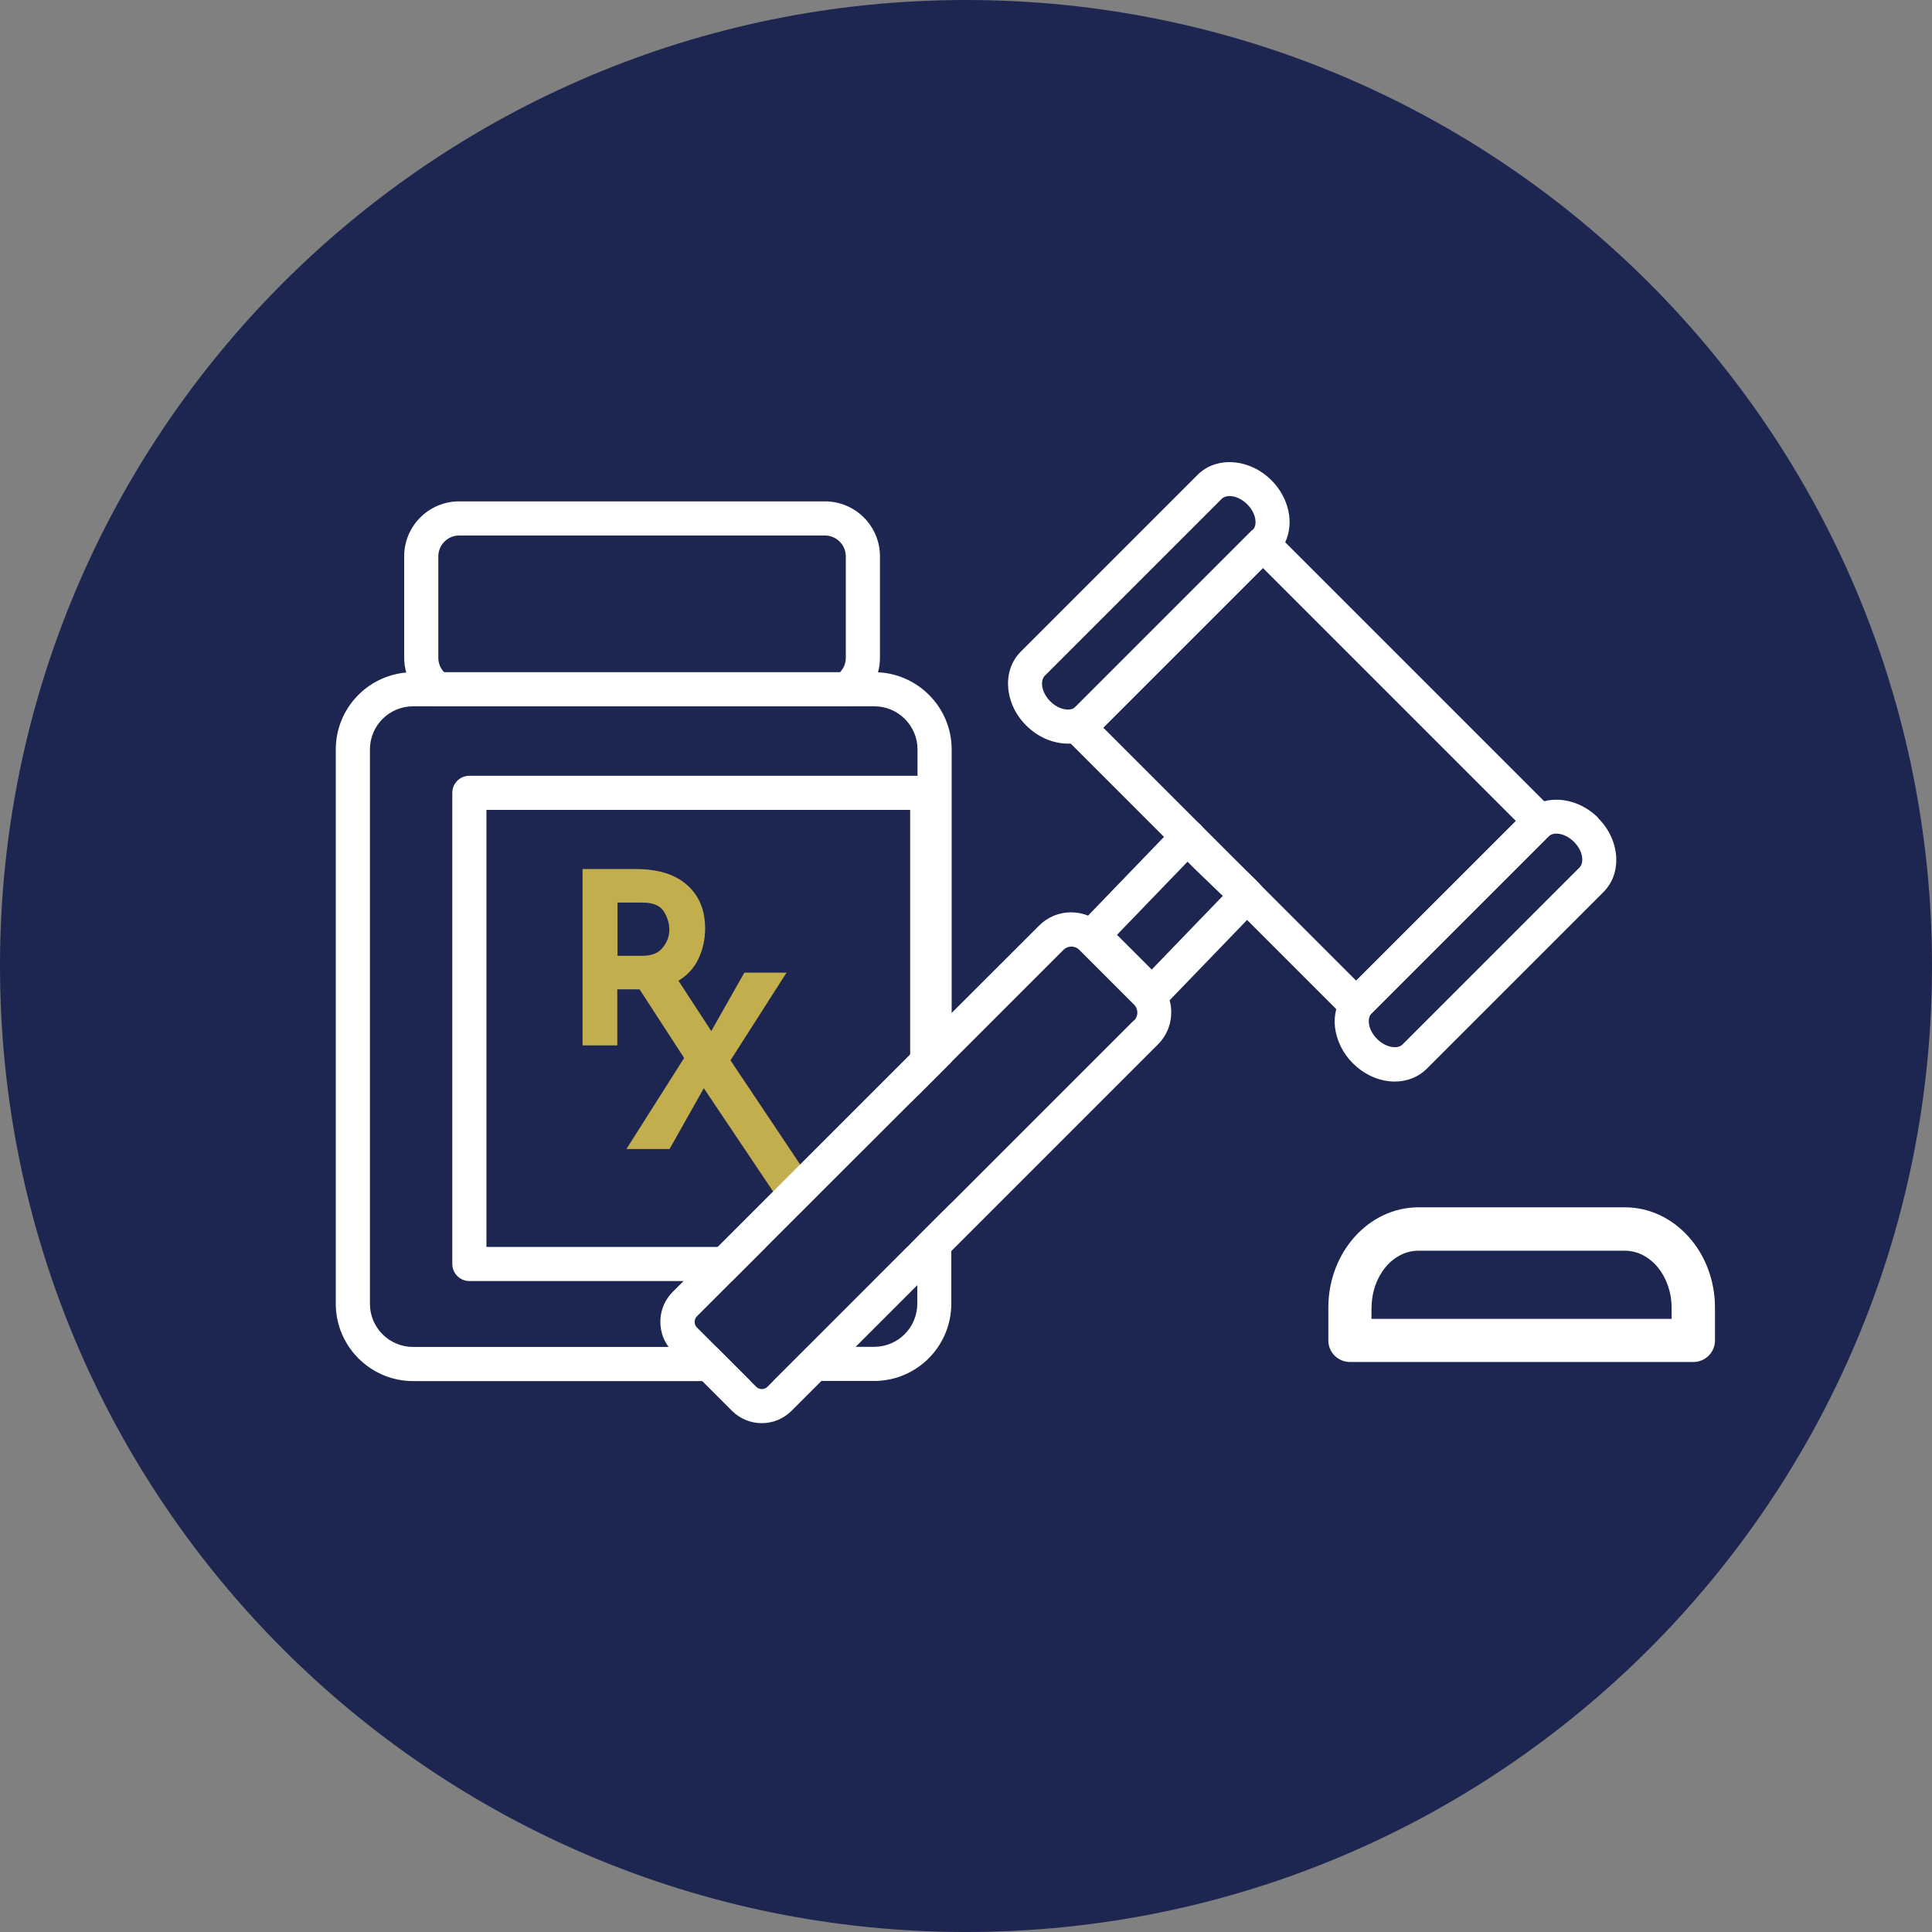 <?xml version="1.0" encoding="UTF-8"?><svg id="Layer_2" xmlns="http://www.w3.org/2000/svg" xmlns:xlink="http://www.w3.org/1999/xlink" viewBox="0 0 163 163"><rect x="0" y="0" width="163" height="163" fill="#808080" stroke="none"/><defs><style>.cls-1{fill:none;}.cls-2{fill:#fff;}.cls-3{fill:#c2ae4d;}.cls-4{clip-path:url(#clippath);}.cls-5{fill:#1d2651;}</style><clipPath id="clippath"><rect class="cls-1" x="28.31" y="38.47" width="116.37" height="81.61"/></clipPath></defs><g id="Layer_1-2"><path class="cls-5" d="M81.5,163c45.01,0,81.5-36.49,81.5-81.5S126.51,0,81.5,0,0,36.49,0,81.5s36.49,81.5,81.5,81.5"/><g class="cls-4"><path class="cls-2" d="M69.59,42.3h-30.86c-2.55,0-4.63,2.08-4.63,4.63v8.56c0,.43.06.84.17,1.23.34,1.23,1.17,2.26,2.27,2.85h35.26c1.11-.6,1.94-1.63,2.28-2.87.11-.39.16-.79.16-1.21v-8.56c0-2.55-2.08-4.63-4.64-4.63M69.59,57.25h-30.86c-.5,0-.96-.21-1.27-.55-.3-.31-.48-.74-.48-1.2v-8.56c0-.97.79-1.76,1.76-1.76h30.86c.97,0,1.76.79,1.76,1.76v8.56c0,.46-.18.89-.48,1.2-.32.34-.77.55-1.28.55"/><path class="cls-2" d="M77.39,104.36v5.63c0,2.01-1.63,3.64-3.64,3.64h-5.63l-2.88,2.88h8.51c3.59,0,6.51-2.92,6.51-6.52v-8.5l-2.88,2.88ZM74.07,56.71c-.1,0-.21,0-.31,0h-38.92c-.19,0-.38,0-.56.03-3.33.29-5.95,3.08-5.95,6.49v46.77c0,3.59,2.93,6.52,6.52,6.52h28.46l-2.88-2.88h-25.58c-2.01,0-3.64-1.63-3.64-3.64v-46.77c0-2.01,1.63-3.64,3.64-3.64h38.92c2,0,3.64,1.63,3.64,3.64v29.23l2.88-2.88v-26.35c0-3.49-2.76-6.34-6.2-6.51"/><path class="cls-2" d="M76.78,104.97v.23h-.23l-2.88,2.88h4.55c.79,0,1.44-.65,1.44-1.44v-4.55l-2.88,2.88ZM78.22,65.45h-38.62c-.8,0-1.44.65-1.44,1.44v39.75c0,.79.65,1.44,1.44,1.44h22.16l2.88-2.88h-23.6v-36.87h35.75v24.73l2.88-2.88v-23.29c0-.79-.64-1.44-1.44-1.44"/><path class="cls-3" d="M67.51,98.25l-5.88-8.79,4.73-7.4h-3.56l-2.79,4.93-2.77-4.25c.75-.45,1.31-1.06,1.68-1.83.38-.8.57-1.66.57-2.58,0-1.55-.51-2.77-1.53-3.67-1.02-.9-2.45-1.34-4.3-1.34h-4.51v14.88h2.93v-4.73h1.88l3.76,5.79-4.87,7.68h3.64l2.89-5.13,5.85,8.72,1.26,1.87h.94l1.7-1.7-1.63-2.44ZM55.92,79.94c-.36.47-.94.7-1.74.7h-2.08v-4.49h2.1c.89,0,1.49.25,1.8.74.31.49.47,1.01.47,1.55s-.18,1.04-.55,1.5"/><path class="cls-2" d="M106.32,74.64s-.02-.02-.03-.04l-.03-.04c-.11-.12-.28-.29-.62-.62l-.04-.03-.08-.08c-.19-.18-.42-.41-.72-.69-.98-.93-2.99-2.85-3.34-3.33h0s0-.01-.01-.02c-.06-.09-.11-.16-.19-.23l-.03-.03c-.23-.22-.52-.36-.84-.39-.44-.05-.88.11-1.19.43l-.98,1.02-6.41,6.65-.61.64c-.54.56-.54,1.46.02,2.02l4.97,4.97c.27.27.63.42,1.02.42h.01c.39,0,.76-.16,1.02-.44l.44-.46,6.55-6.79,1.02-1.05c.51-.52.54-1.34.08-1.91M97.17,81.8l-2.93-2.93,5.95-6.17c.61.62,1.47,1.44,2.62,2.54.12.11.24.23.36.34l-6,6.22Z"/><path class="cls-2" d="M73.67,108.08l-5.54,5.54h4.07l5.2-5.2v-.35h-3.72ZM68.12,113.62h4.07l5.2-5.2v-.35h-3.72l-5.54,5.54ZM76.78,88.99l-9.27,9.27-2.27,2.27-4.68,4.68-2.88,2.88-.93.93c-1.25,1.25-1.37,3.22-.35,4.61h4.01l-1.62-1.62c-.26-.26-.26-.69,0-.95l10.35-10.35,7.64-7.63.61-.61v-4.07l-.61.61ZM76.55,105.2h.23v-.23l-.23.23ZM98.67,84.39c-.17-.61-.49-1.19-.98-1.68l-4.62-4.62c-.37-.37-.8-.65-1.27-.84-.45-.18-.93-.28-1.43-.28-1.02,0-1.98.4-2.7,1.12l-8.02,8.01-2.26,2.26-.61.61-9.27,9.27-2.27,2.27-4.68,4.68-2.88,2.88-.93.93c-1.25,1.25-1.37,3.22-.35,4.61.11.14.22.28.35.41l2.47,2.47,2.54,2.54c.69.69,1.6,1.04,2.51,1.04s1.82-.35,2.51-1.04l2.54-2.54,2.88-2.88,5.2-5.2,2.26-2.26.61-.61,17.43-17.43c1.01-1.01,1.33-2.44.98-3.73M95.66,86.09l-30.41,30.41-.5.5c-.26.26-.69.26-.95,0l-.5-.5-4.5-4.5c-.26-.26-.26-.69,0-.95l10.35-10.35,7.64-7.63,12.93-12.93c.18-.18.41-.28.67-.28s.49.1.67.28l4.62,4.62c.37.37.37.97,0,1.34M67.51,98.25l-2.27,2.27-4.68,4.68h4.07l4.51-4.51,7.64-7.63v-4.07l-9.27,9.27ZM76.55,105.2h.23v-.23l-.23.23ZM73.67,108.08l-5.54,5.54h4.07l5.2-5.2v-.35h-3.72ZM73.67,108.08l-5.54,5.54h4.07l5.2-5.2v-.35h-3.72Z"/><path class="cls-2" d="M134.84,69c-1.3-1.3-3.08-1.79-4.56-1.4-.62.16-1.19.47-1.66.94l-14.94,14.94c-.46.46-.78,1.02-.94,1.66-.13.48-.17.99-.11,1.52.13,1.11.66,2.2,1.51,3.05.85.85,1.93,1.39,3.05,1.51.16.02.32.03.48.03,1.04,0,2-.38,2.69-1.07l14.94-14.94c1.58-1.59,1.38-4.38-.47-6.22M133.27,73.18l-14.94,14.94c-.24.25-.62.24-.82.22-.46-.05-.95-.3-1.33-.69-.39-.39-.64-.87-.69-1.33-.02-.2-.02-.57.22-.82l14.94-14.94c.15-.15.39-.23.66-.23.45,0,1.01.22,1.49.7.77.77.86,1.75.47,2.15"/><path class="cls-2" d="M101.26,69.58c.07.07.13.15.19.23,0,0,0,.01.01.02h0c.36.48,2.37,2.4,3.34,3.33.29.28.53.51.72.69l-4.26-4.26ZM101.26,69.58c.07.07.13.15.19.23,0,0,0,.01.01.02h0c.36.48,2.37,2.4,3.34,3.33.29.28.53.51.72.69l-4.26-4.26ZM101.26,69.58c.07.07.13.15.19.23,0,0,0,.01.01.02h0c.36.48,2.37,2.4,3.34,3.33.29.28.53.51.72.69l-4.26-4.26ZM130.93,68.25l-23.39-23.39c-.49-.49-1.25-.56-1.81-.19h0c-.08.05-.16.11-.23.19l-14.9,14.9-.6.6c-.27.27-.42.63-.42,1.02s.15.75.42,1.02l23.39,23.39c.28.28.65.42,1.02.42s.74-.14,1.02-.42l15.5-15.5c.27-.27.42-.63.42-1.02s-.15-.75-.42-1.02M114.41,82.73l-8.12-8.12-.03-.04-.62-.62-.03-.03-.08-.08-4.26-4.26-.03-.03-8.15-8.15-.02-.02,13.47-13.47,21.36,21.36-13.47,13.46ZM101.26,69.58c.07.07.13.15.19.23,0,0,0,.01.01.02h0c.36.48,2.37,2.4,3.34,3.33.29.28.53.51.72.69l-4.26-4.26ZM101.26,69.58c.07.07.13.15.19.23,0,0,0,.01.01.02h0c.36.48,2.37,2.4,3.34,3.33.29.28.53.51.72.69l-4.26-4.26Z"/><path class="cls-2" d="M107.27,40.52c-1.84-1.84-4.63-2.05-6.22-.47l-14.94,14.94c-1.58,1.58-1.38,4.38.47,6.22,1.01,1.01,2.31,1.53,3.54,1.53.08,0,.15,0,.23,0,.92-.05,1.79-.4,2.45-1.06l.28-.28,14.66-14.66c.29-.29.52-.63.69-.99.76-1.6.34-3.73-1.16-5.23M90.76,59.64s-.1.08-.16.11c-.46.25-1.31.1-1.99-.58-.77-.77-.86-1.75-.47-2.15l14.94-14.94c.15-.15.39-.23.66-.23.45,0,1.01.22,1.49.7.75.75.86,1.71.5,2.12h0s-.02.02-.03.03l-14.94,14.94Z"/><path class="cls-2" d="M137.08,101.86h-17.41c-4.19,0-7.6,3.8-7.6,8.46v2.77c0,1.01.82,1.82,1.83,1.82h28.97c1.01,0,1.82-.82,1.82-1.82v-2.77c0-4.67-3.41-8.46-7.6-8.46M115.72,110.33c0-2.65,1.77-4.81,3.95-4.81h17.41c2.18,0,3.95,2.16,3.95,4.81v.94h-25.32v-.94Z"/></g></g></svg>